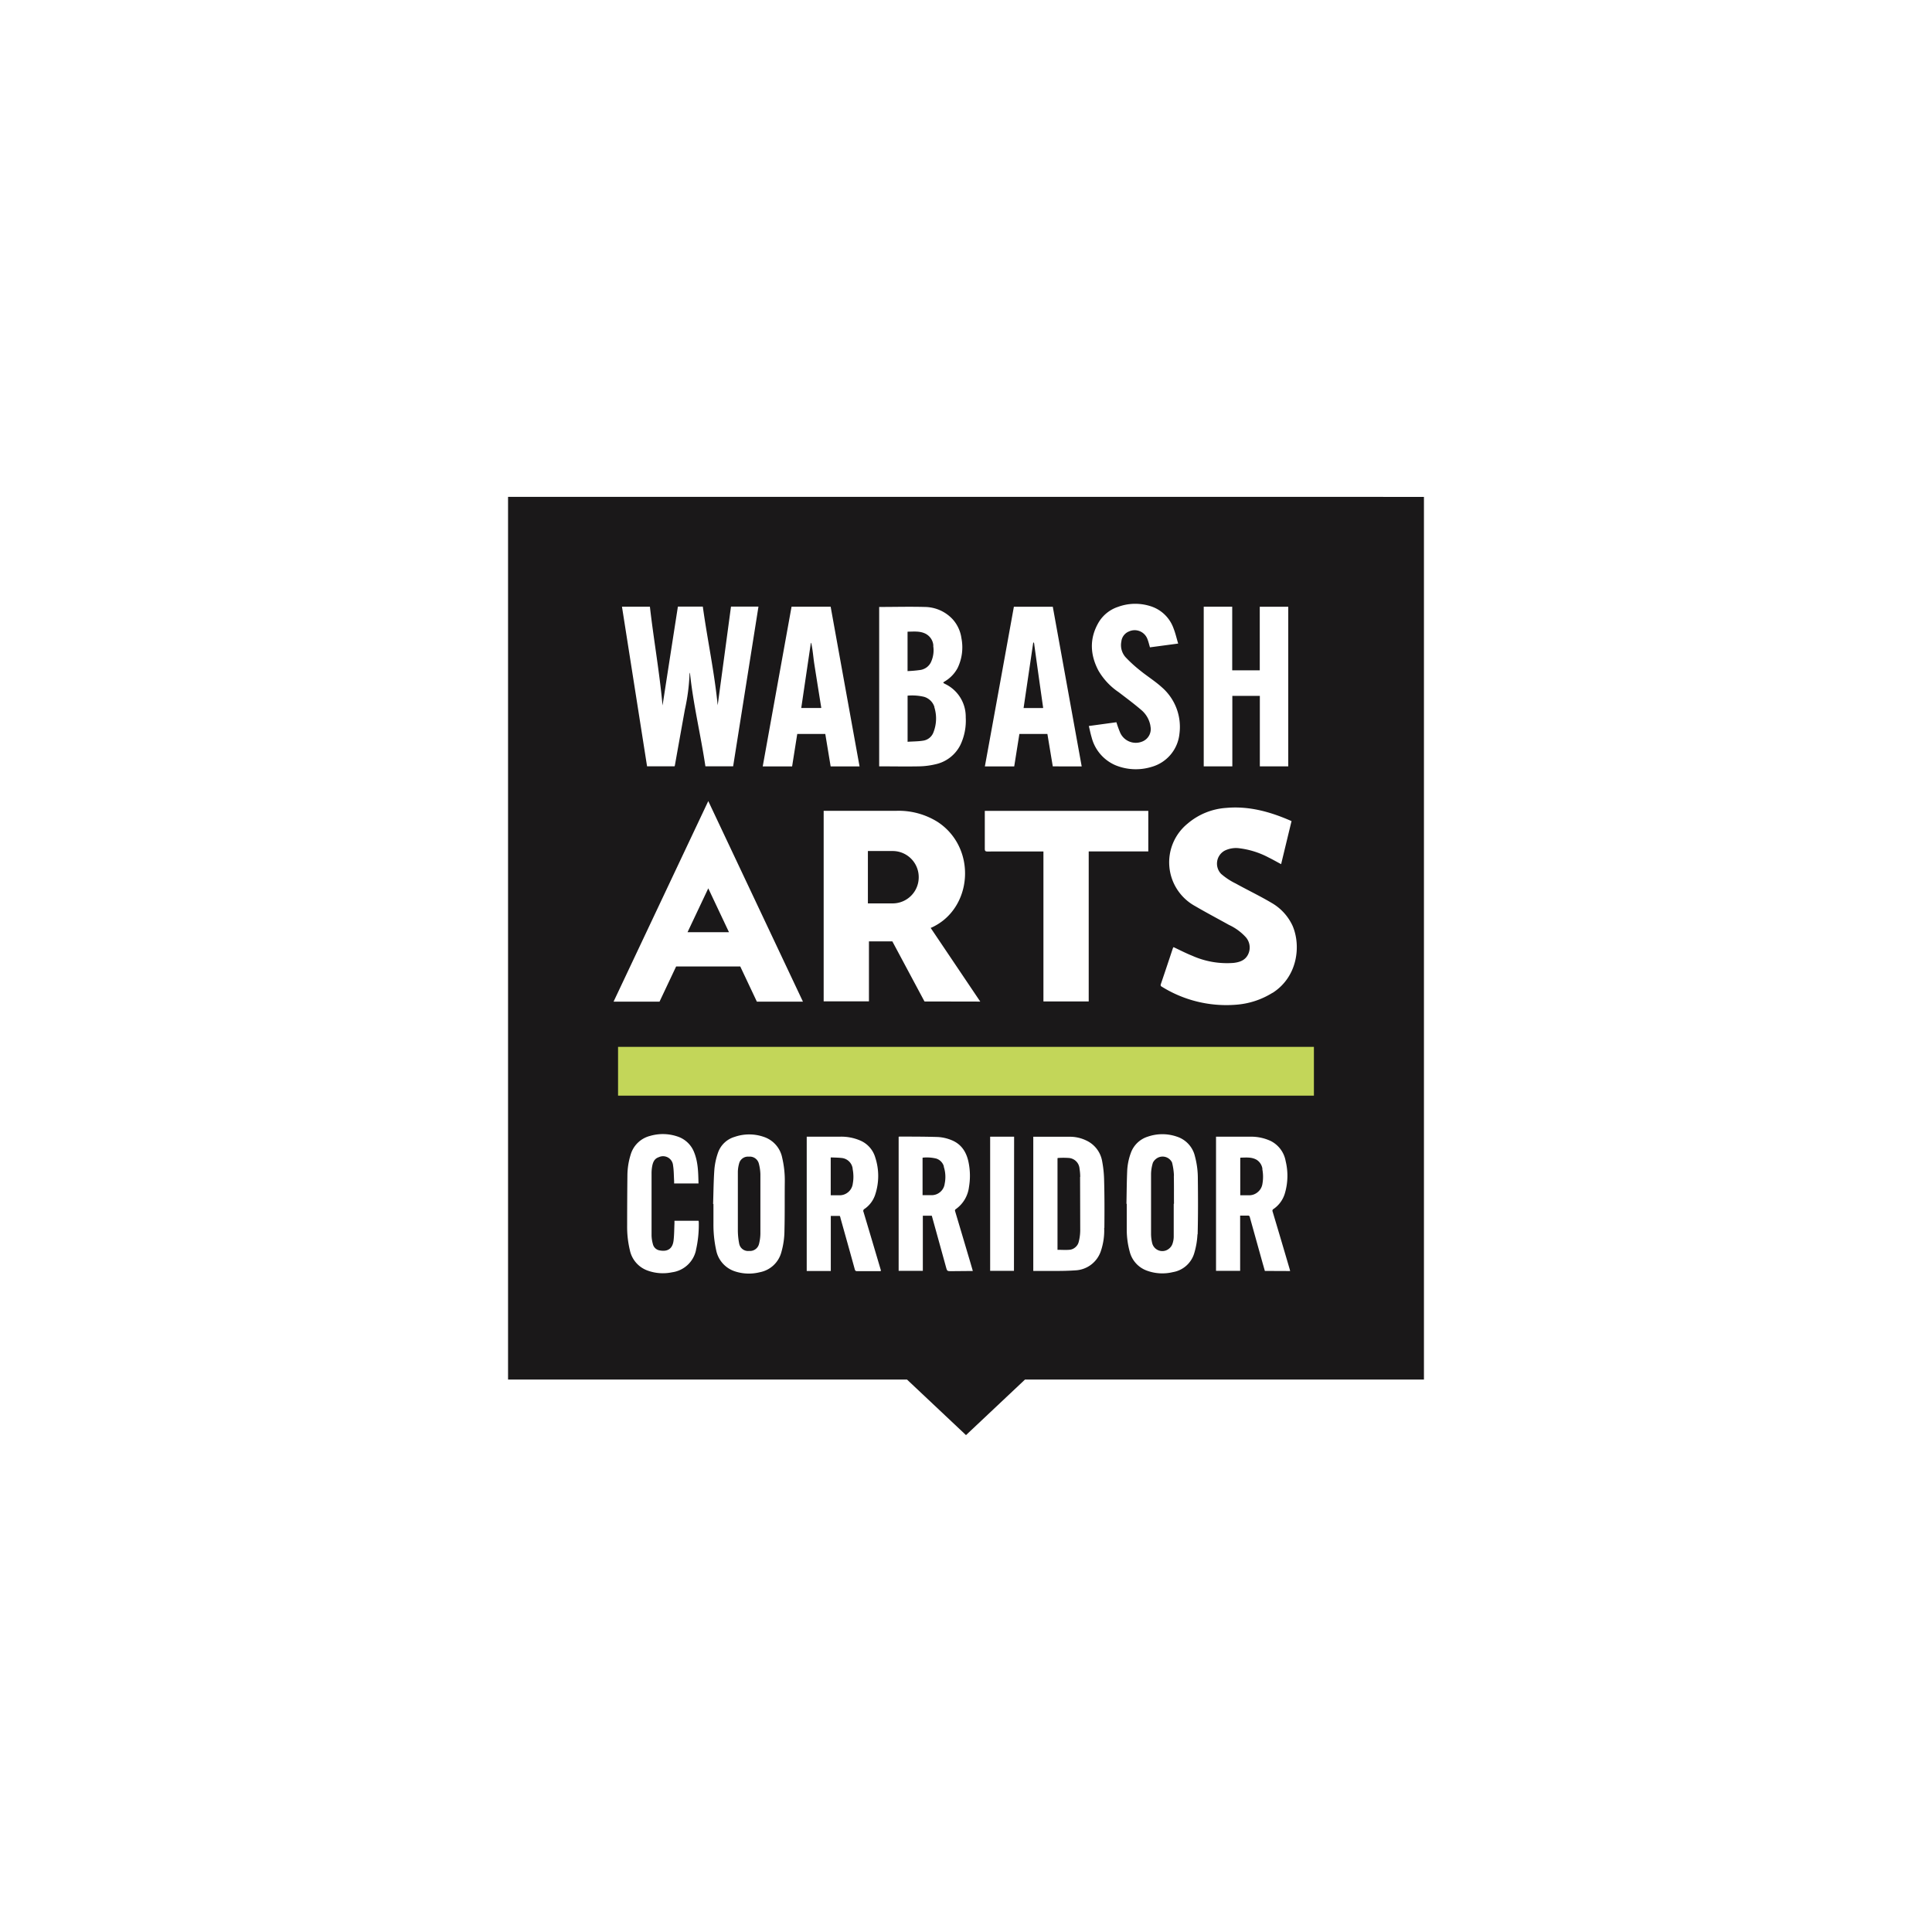 <?xml version="1.0" encoding="UTF-8"?> <svg xmlns="http://www.w3.org/2000/svg" id="Design" viewBox="0 0 512 512"><defs><style>.cls-1{fill:#1a1819;}.cls-2{fill:#c3d659;}</style></defs><polygon class="cls-1" points="187.7 235.42 193.19 247.05 182.2 247.05 187.7 235.42"></polygon><path class="cls-1" d="M236.52,225.56H230v13.82h6.56a6.91,6.91,0,0,0,0-13.82Zm0,0H230v13.82h6.56a6.91,6.91,0,0,0,0-13.82Zm0,0H230v13.82h6.56a6.91,6.91,0,0,0,0-13.82Zm0,0H230v13.82h6.56a6.91,6.91,0,0,0,0-13.82Zm-19.85-43.83c-.3-1.92-.61-3.84-.91-5.76s-.4-3.8-.84-5.64l-2.55,17.27h5.24Zm19.85,43.83H230v13.82h6.56a6.91,6.91,0,0,0,0-13.82Zm10.79-54.42a3.79,3.79,0,0,0-1.92-3.11c-1.54-.83-3.2-.61-4.85-.6v10.39a33.35,33.35,0,0,0,3.52-.32,3.65,3.65,0,0,0,2.69-2.2A7.44,7.44,0,0,0,247.31,171.14Zm.29,16.25a4,4,0,0,0-2.73-2.7,13.88,13.88,0,0,0-4.32-.31v12.17c1.4-.1,2.79-.08,4.13-.3A3.44,3.44,0,0,0,247.4,194,10,10,0,0,0,247.6,187.39Zm-11.08,38.17H230v13.82h6.56a6.91,6.91,0,0,0,0-13.82Zm-19.85-43.83c-.3-1.92-.61-3.84-.91-5.76s-.4-3.8-.84-5.64l-2.55,17.27h5.24Zm30.93,5.66a4,4,0,0,0-2.73-2.7,13.88,13.88,0,0,0-4.32-.31v12.17c1.4-.1,2.79-.08,4.13-.3A3.44,3.44,0,0,0,247.4,194,10,10,0,0,0,247.6,187.39Zm-.29-16.25a3.79,3.79,0,0,0-1.92-3.11c-1.54-.83-3.2-.61-4.85-.6v10.39a33.35,33.35,0,0,0,3.52-.32,3.65,3.65,0,0,0,2.69-2.2A7.44,7.44,0,0,0,247.31,171.14Zm-30.64,10.59c-.3-1.92-.61-3.84-.91-5.76s-.4-3.8-.84-5.64l-2.55,17.27h5.24Zm19.85,43.83H230v13.82h6.56a6.91,6.91,0,0,0,0-13.82Zm10.79-54.42a3.79,3.79,0,0,0-1.92-3.11c-1.54-.83-3.2-.61-4.85-.6v10.39a33.35,33.35,0,0,0,3.52-.32,3.65,3.65,0,0,0,2.69-2.2A7.44,7.44,0,0,0,247.31,171.14Zm.29,16.25a4,4,0,0,0-2.73-2.7,13.88,13.88,0,0,0-4.32-.31v12.17c1.4-.1,2.79-.08,4.13-.3A3.44,3.44,0,0,0,247.4,194,10,10,0,0,0,247.6,187.39Zm26.47-16.72a1.46,1.46,0,0,0-.22-.43c-.86,5.85-1.71,11.61-2.56,17.37h5.12Q275.24,179.14,274.07,170.67Zm-37.55,54.89H230v13.82h6.56a6.91,6.91,0,0,0,0-13.82Zm-19.85-43.83c-.3-1.92-.61-3.84-.91-5.76s-.4-3.8-.84-5.64l-2.55,17.27h5.24Zm30.93,5.66a4,4,0,0,0-2.73-2.7,13.88,13.88,0,0,0-4.32-.31v12.17c1.4-.1,2.79-.08,4.13-.3A3.44,3.44,0,0,0,247.4,194,10,10,0,0,0,247.6,187.39Zm-.29-16.25a3.79,3.79,0,0,0-1.92-3.11c-1.54-.83-3.2-.61-4.85-.6v10.39a33.35,33.35,0,0,0,3.52-.32,3.65,3.65,0,0,0,2.69-2.2A7.44,7.44,0,0,0,247.31,171.14Zm26.76-.47a1.46,1.46,0,0,0-.22-.43c-.86,5.85-1.71,11.61-2.56,17.37h5.12Q275.24,179.14,274.07,170.67Zm-57.4,11.06c-.3-1.92-.61-3.84-.91-5.76s-.4-3.8-.84-5.64l-2.55,17.27h5.24Zm19.85,43.83H230v13.82h6.56a6.91,6.91,0,0,0,0-13.82Zm10.79-54.42a3.79,3.79,0,0,0-1.92-3.11c-1.54-.83-3.2-.61-4.85-.6v10.39a33.35,33.35,0,0,0,3.52-.32,3.65,3.65,0,0,0,2.69-2.2A7.44,7.44,0,0,0,247.31,171.14Zm.29,16.25a4,4,0,0,0-2.73-2.7,13.88,13.88,0,0,0-4.32-.31v12.17c1.4-.1,2.79-.08,4.13-.3A3.44,3.44,0,0,0,247.4,194,10,10,0,0,0,247.6,187.39Zm26.47-16.72a1.46,1.46,0,0,0-.22-.43c-.86,5.85-1.71,11.61-2.56,17.37h5.12Q275.24,179.14,274.07,170.67Zm-37.55,54.89H230v13.82h6.56a6.91,6.91,0,0,0,0-13.82Zm-19.85-43.83c-.3-1.92-.61-3.84-.91-5.76s-.4-3.8-.84-5.64l-2.55,17.27h5.24Zm30.93,5.66a4,4,0,0,0-2.73-2.7,13.88,13.88,0,0,0-4.32-.31v12.17c1.4-.1,2.79-.08,4.13-.3A3.44,3.44,0,0,0,247.4,194,10,10,0,0,0,247.6,187.39Zm-.29-16.25a3.79,3.79,0,0,0-1.92-3.11c-1.54-.83-3.2-.61-4.85-.6v10.39a33.35,33.35,0,0,0,3.52-.32,3.65,3.65,0,0,0,2.69-2.2A7.44,7.44,0,0,0,247.31,171.14Zm26.76-.47a1.46,1.46,0,0,0-.22-.43c-.86,5.85-1.71,11.61-2.56,17.37h5.12Q275.24,179.14,274.07,170.67Zm-57.4,11.06c-.3-1.92-.61-3.84-.91-5.76s-.4-3.8-.84-5.64l-2.55,17.27h5.24Zm19.85,43.83H230v13.82h6.56a6.91,6.91,0,0,0,0-13.82Zm10.79-54.42a3.79,3.79,0,0,0-1.92-3.11c-1.54-.83-3.2-.61-4.85-.6v10.39a33.35,33.35,0,0,0,3.52-.32,3.65,3.65,0,0,0,2.69-2.2A7.44,7.44,0,0,0,247.31,171.14Zm.29,16.25a4,4,0,0,0-2.73-2.7,13.88,13.88,0,0,0-4.32-.31v12.17c1.4-.1,2.79-.08,4.13-.3A3.44,3.44,0,0,0,247.4,194,10,10,0,0,0,247.6,187.39Zm26.47-16.72a1.46,1.46,0,0,0-.22-.43c-.86,5.85-1.71,11.61-2.56,17.37h5.12Q275.24,179.14,274.07,170.67ZM286.23,311.9a13.94,13.94,0,0,0-.18-2.14,3.07,3.07,0,0,0-2.77-2.85,20.08,20.08,0,0,0-3,0v24.27c1.06,0,2.09.08,3.11,0a2.68,2.68,0,0,0,2.45-2.08,12.6,12.6,0,0,0,.39-2.93C286.26,321.38,286.25,316.64,286.23,311.9Zm24.84-.28a16.7,16.7,0,0,0-.51-3.52,2.78,2.78,0,0,0-5,0,10.75,10.75,0,0,0-.49,2.91c0,5.35,0,10.7,0,16.05a11,11,0,0,0,.3,2.35,2.77,2.77,0,0,0,5.32.21,6,6,0,0,0,.32-1.78c0-2.94,0-5.88,0-8.82h.07C311.09,316.55,311.14,314.08,311.07,311.62Zm0,0a16.7,16.7,0,0,0-.51-3.52,2.78,2.78,0,0,0-5,0,10.75,10.75,0,0,0-.49,2.91c0,5.35,0,10.7,0,16.05a11,11,0,0,0,.3,2.35,2.77,2.77,0,0,0,5.32.21,6,6,0,0,0,.32-1.78c0-2.94,0-5.88,0-8.82h.07C311.09,316.55,311.14,314.08,311.07,311.62Zm-24.84.28a13.94,13.94,0,0,0-.18-2.14,3.07,3.07,0,0,0-2.77-2.85,20.08,20.08,0,0,0-3,0v24.27c1.06,0,2.09.08,3.11,0a2.68,2.68,0,0,0,2.45-2.08,12.6,12.6,0,0,0,.39-2.93C286.26,321.38,286.25,316.64,286.23,311.9Zm-49.71-86.34H230v13.82h6.56a6.91,6.91,0,0,0,0-13.82Zm-19.85-43.83c-.3-1.92-.61-3.84-.91-5.76s-.4-3.8-.84-5.64l-2.55,17.27h5.24Zm30.93,5.66a4,4,0,0,0-2.73-2.7,13.88,13.88,0,0,0-4.32-.31v12.17c1.4-.1,2.79-.08,4.13-.3A3.44,3.44,0,0,0,247.4,194,10,10,0,0,0,247.6,187.39Zm-.29-16.25a3.79,3.79,0,0,0-1.92-3.11c-1.54-.83-3.2-.61-4.85-.6v10.39a33.35,33.35,0,0,0,3.52-.32,3.65,3.65,0,0,0,2.69-2.2A7.44,7.44,0,0,0,247.31,171.14Zm26.76-.47a1.46,1.46,0,0,0-.22-.43c-.86,5.85-1.71,11.61-2.56,17.37h5.12Q275.24,179.14,274.07,170.67Zm-57.4,11.06c-.3-1.92-.61-3.84-.91-5.76s-.4-3.8-.84-5.64l-2.55,17.27h5.24Zm19.85,43.83H230v13.82h6.56a6.91,6.91,0,0,0,0-13.82Zm10.79-54.42a3.79,3.79,0,0,0-1.92-3.11c-1.54-.83-3.2-.61-4.85-.6v10.39a33.35,33.35,0,0,0,3.52-.32,3.65,3.65,0,0,0,2.69-2.2A7.44,7.44,0,0,0,247.31,171.14Zm.29,16.25a4,4,0,0,0-2.73-2.7,13.88,13.88,0,0,0-4.32-.31v12.17c1.4-.1,2.79-.08,4.13-.3A3.44,3.44,0,0,0,247.4,194,10,10,0,0,0,247.6,187.39Zm2.5,121.77a3.08,3.08,0,0,0-2-2.09,10.37,10.37,0,0,0-3.56-.25v9.91c.78,0,1.52,0,2.25,0a3.42,3.42,0,0,0,3.52-3A8.82,8.82,0,0,0,250.1,309.16Zm24-138.49a1.46,1.46,0,0,0-.22-.43c-.86,5.85-1.71,11.61-2.56,17.37h5.12Q275.24,179.14,274.07,170.67ZM286.23,311.9a13.94,13.94,0,0,0-.18-2.14,3.07,3.07,0,0,0-2.77-2.85,20.08,20.08,0,0,0-3,0v24.27c1.06,0,2.09.08,3.11,0a2.68,2.68,0,0,0,2.45-2.08,12.6,12.6,0,0,0,.39-2.93C286.26,321.38,286.25,316.64,286.23,311.9Zm24.84-.28a16.7,16.7,0,0,0-.51-3.52,2.78,2.78,0,0,0-5,0,10.75,10.75,0,0,0-.49,2.91c0,5.35,0,10.7,0,16.05a11,11,0,0,0,.3,2.35,2.77,2.77,0,0,0,5.32.21,6,6,0,0,0,.32-1.78c0-2.94,0-5.88,0-8.82h.07C311.09,316.55,311.14,314.08,311.07,311.62Zm23.45-1.82a3.39,3.39,0,0,0-1.52-2.4c-1.35-.79-2.82-.6-4.29-.58v9.91c.8,0,1.55,0,2.3,0a3.47,3.47,0,0,0,3.51-3A10.65,10.65,0,0,0,334.52,309.8Zm0,0a3.39,3.39,0,0,0-1.52-2.4c-1.35-.79-2.82-.6-4.29-.58v9.91c.8,0,1.55,0,2.3,0a3.47,3.47,0,0,0,3.51-3A10.65,10.65,0,0,0,334.52,309.8Zm-23.45,1.82a16.7,16.7,0,0,0-.51-3.52,2.78,2.78,0,0,0-5,0,10.75,10.75,0,0,0-.49,2.91c0,5.35,0,10.7,0,16.05a11,11,0,0,0,.3,2.35,2.77,2.77,0,0,0,5.32.21,6,6,0,0,0,.32-1.78c0-2.94,0-5.88,0-8.82h.07C311.09,316.55,311.14,314.08,311.07,311.62Zm-24.84.28a13.94,13.94,0,0,0-.18-2.14,3.07,3.07,0,0,0-2.77-2.85,20.08,20.08,0,0,0-3,0v24.27c1.06,0,2.09.08,3.11,0a2.68,2.68,0,0,0,2.45-2.08,12.6,12.6,0,0,0,.39-2.93C286.26,321.38,286.25,316.64,286.23,311.9Zm-49.71-86.34H230v13.82h6.56a6.91,6.91,0,0,0,0-13.82Zm13.58,83.6a3.08,3.08,0,0,0-2-2.09,10.37,10.37,0,0,0-3.56-.25v9.91c.78,0,1.52,0,2.25,0a3.42,3.42,0,0,0,3.52-3A8.82,8.82,0,0,0,250.1,309.16ZM216.67,181.73c-.3-1.92-.61-3.84-.91-5.76s-.4-3.8-.84-5.64l-2.55,17.27h5.24Zm30.93,5.66a4,4,0,0,0-2.73-2.7,13.88,13.88,0,0,0-4.32-.31v12.17c1.4-.1,2.79-.08,4.13-.3A3.44,3.44,0,0,0,247.4,194,10,10,0,0,0,247.6,187.39Zm-.29-16.25a3.79,3.79,0,0,0-1.92-3.11c-1.54-.83-3.2-.61-4.85-.6v10.39a33.35,33.35,0,0,0,3.52-.32,3.65,3.65,0,0,0,2.69-2.2A7.44,7.44,0,0,0,247.31,171.14Zm26.76-.47a1.46,1.46,0,0,0-.22-.43c-.86,5.85-1.71,11.61-2.56,17.37h5.12Q275.24,179.14,274.07,170.67Zm-72.6,140.45a12.45,12.45,0,0,0-.36-2.72,2.46,2.46,0,0,0-2.66-1.87,2.41,2.41,0,0,0-2.59,1.86,8.5,8.5,0,0,0-.32,2.17c0,2.82,0,5.63,0,8.44h0c0,2.39,0,4.79,0,7.17a18.39,18.39,0,0,0,.35,3.39,2.38,2.38,0,0,0,2.63,1.95,2.46,2.46,0,0,0,2.65-1.95,11.53,11.53,0,0,0,.34-2.61Q201.52,319,201.47,311.12Zm15.2-129.39c-.3-1.92-.61-3.84-.91-5.76s-.4-3.8-.84-5.64l-2.55,17.27h5.24Zm9.26,128a3.26,3.26,0,0,0-3-2.86c-.89-.1-1.79-.1-2.75-.14v10c.77,0,1.51,0,2.23,0a3.46,3.46,0,0,0,3.55-3.08A9.75,9.75,0,0,0,225.93,309.76Zm10.59-84.2H230v13.82h6.56a6.91,6.91,0,0,0,0-13.82Zm10.79-54.42a3.79,3.79,0,0,0-1.92-3.11c-1.54-.83-3.2-.61-4.85-.6v10.39a33.35,33.35,0,0,0,3.52-.32,3.65,3.65,0,0,0,2.69-2.2A7.44,7.44,0,0,0,247.31,171.14Zm.29,16.25a4,4,0,0,0-2.73-2.7,13.88,13.88,0,0,0-4.32-.31v12.17c1.4-.1,2.79-.08,4.13-.3A3.44,3.44,0,0,0,247.4,194,10,10,0,0,0,247.6,187.39Zm2.5,121.77a3.08,3.08,0,0,0-2-2.09,10.37,10.37,0,0,0-3.56-.25v9.91c.78,0,1.52,0,2.25,0a3.42,3.42,0,0,0,3.52-3A8.82,8.82,0,0,0,250.1,309.16Zm24-138.49a1.46,1.46,0,0,0-.22-.43c-.86,5.85-1.71,11.61-2.56,17.37h5.12Q275.24,179.14,274.07,170.67ZM286.23,311.9a13.94,13.94,0,0,0-.18-2.14,3.07,3.07,0,0,0-2.77-2.85,20.08,20.08,0,0,0-3,0v24.27c1.06,0,2.09.08,3.11,0a2.68,2.68,0,0,0,2.45-2.08,12.6,12.6,0,0,0,.39-2.93C286.26,321.38,286.25,316.64,286.23,311.9Zm24.84-.28a16.7,16.7,0,0,0-.51-3.52,2.78,2.78,0,0,0-5,0,10.75,10.75,0,0,0-.49,2.91c0,5.35,0,10.7,0,16.05a11,11,0,0,0,.3,2.35,2.77,2.77,0,0,0,5.32.21,6,6,0,0,0,.32-1.78c0-2.94,0-5.88,0-8.82h.07C311.09,316.55,311.14,314.08,311.07,311.62Zm23.45-1.82a3.39,3.39,0,0,0-1.52-2.4c-1.35-.79-2.82-.6-4.29-.58v9.91c.8,0,1.55,0,2.3,0a3.47,3.47,0,0,0,3.51-3A10.65,10.65,0,0,0,334.52,309.8Zm0,0a3.39,3.39,0,0,0-1.52-2.4c-1.35-.79-2.82-.6-4.29-.58v9.91c.8,0,1.55,0,2.3,0a3.47,3.47,0,0,0,3.51-3A10.65,10.65,0,0,0,334.52,309.8Zm-23.45,1.82a16.7,16.7,0,0,0-.51-3.52,2.78,2.78,0,0,0-5,0,10.75,10.75,0,0,0-.49,2.91c0,5.35,0,10.7,0,16.05a11,11,0,0,0,.3,2.35,2.77,2.77,0,0,0,5.32.21,6,6,0,0,0,.32-1.78c0-2.94,0-5.88,0-8.82h.07C311.09,316.55,311.14,314.08,311.07,311.62Zm-24.84.28a13.94,13.94,0,0,0-.18-2.14,3.07,3.07,0,0,0-2.77-2.85,20.08,20.08,0,0,0-3,0v24.27c1.06,0,2.09.08,3.11,0a2.68,2.68,0,0,0,2.45-2.08,12.6,12.6,0,0,0,.39-2.93C286.26,321.38,286.25,316.64,286.23,311.9Zm-49.71-86.34H230v13.82h6.56a6.91,6.91,0,0,0,0-13.82Zm13.58,83.6a3.08,3.08,0,0,0-2-2.09,10.37,10.37,0,0,0-3.56-.25v9.91c.78,0,1.52,0,2.25,0a3.42,3.42,0,0,0,3.52-3A8.82,8.82,0,0,0,250.1,309.16Zm-24.17.6a3.26,3.26,0,0,0-3-2.86c-.89-.1-1.79-.1-2.75-.14v10c.77,0,1.51,0,2.23,0a3.46,3.46,0,0,0,3.55-3.08A9.75,9.75,0,0,0,225.93,309.76Zm-24.46,1.36a12.45,12.45,0,0,0-.36-2.72,2.46,2.46,0,0,0-2.66-1.87,2.41,2.41,0,0,0-2.59,1.86,8.5,8.5,0,0,0-.32,2.17c0,2.82,0,5.63,0,8.44h0c0,2.39,0,4.79,0,7.17a18.39,18.39,0,0,0,.35,3.39,2.38,2.38,0,0,0,2.63,1.95,2.46,2.46,0,0,0,2.65-1.95,11.53,11.53,0,0,0,.34-2.61Q201.52,319,201.47,311.12Zm15.2-129.39c-.3-1.92-.61-3.84-.91-5.76s-.4-3.8-.84-5.64l-2.55,17.27h5.24Zm30.93,5.66a4,4,0,0,0-2.73-2.7,13.88,13.88,0,0,0-4.32-.31v12.17c1.4-.1,2.79-.08,4.13-.3A3.44,3.44,0,0,0,247.4,194,10,10,0,0,0,247.6,187.39Zm-.85-12.09a7.44,7.44,0,0,0,.56-4.16,3.79,3.79,0,0,0-1.92-3.11c-1.54-.83-3.2-.61-4.85-.6v10.39a33.35,33.35,0,0,0,3.52-.32A3.65,3.65,0,0,0,246.75,175.3Zm27.32-4.63a1.46,1.46,0,0,0-.22-.43c-.86,5.85-1.71,11.61-2.56,17.37h5.12Q275.24,179.14,274.07,170.67Zm-139.43-39V365.6H240.37L256,380.32l15.63-14.72H377.36V131.68ZM319,160.78h7.55v16.86h7.3V160.8h7.55v42.3h-7.53V184.42h-7.29v18.67H319Zm-14.12,31.6a7.1,7.1,0,0,0-2.44-4.24c-1.94-1.66-4-3.19-6-4.72a17.47,17.47,0,0,1-5.37-5.75c-2.2-4.22-2.38-8.48.05-12.68a9.42,9.42,0,0,1,5.16-4.16,13.23,13.23,0,0,1,8.5-.22,9.47,9.47,0,0,1,6.23,5.94c.5,1.26.79,2.6,1.22,4l-7.48,1c-.21-.7-.37-1.42-.64-2.11a3.61,3.61,0,0,0-4.94-2.09,3.23,3.23,0,0,0-2,2.67,4.82,4.82,0,0,0,1.13,4.16,35.73,35.73,0,0,0,3.86,3.52c1.87,1.52,3.93,2.8,5.71,4.41a13.91,13.91,0,0,1,4.7,12.3,10.18,10.18,0,0,1-7.42,8.83,14.22,14.22,0,0,1-9.46-.41,11,11,0,0,1-6.4-7.43c-.3-1-.49-2-.74-3l7.31-1a27.54,27.54,0,0,0,1,2.77,4.53,4.53,0,0,0,5.86,2.34A3.54,3.54,0,0,0,304.86,192.38Zm-36.17-31.59H279q3.83,21.17,7.66,42.31H279c-.48-2.86-.95-5.71-1.43-8.6h-7.42q-.69,4.31-1.37,8.61H261Q264.87,181.93,268.69,160.79Zm-35.72.06c4.07,0,8.08-.11,12.08,0a10.22,10.22,0,0,1,7.42,3.29,9.43,9.43,0,0,1,2.3,5,12.6,12.6,0,0,1-1,7.86,9.07,9.07,0,0,1-3.34,3.53c-.13.08-.26.16-.38.25s0,.07-.1.17a3.42,3.42,0,0,0,.4.26,9.62,9.62,0,0,1,5.56,8.89,15,15,0,0,1-1.39,7.26,9.66,9.66,0,0,1-6.72,5.2,20,20,0,0,1-4.21.53c-3.53.07-7.06,0-10.62,0Zm-23.2-.07h10.34q3.82,21.15,7.66,42.33h-7.66l-1.42-8.6h-7.43c-.45,2.85-.91,5.72-1.36,8.6h-7.79C204.67,189,207.22,174.9,209.77,160.78Zm-37.56,0c1,8.75,2.57,17.48,3.35,26.18,1.34-8.66,2.7-17.42,4.07-26.21h6.6c1.22,8.78,3.09,17.47,3.94,26.15,1.17-8.6,2.35-17.36,3.53-26.14H201q-3.36,21.18-6.71,42.32h-7.35c-1.23-8.29-3.24-16.46-4.1-24.83a1.46,1.46,0,0,0-.1.34,53.3,53.3,0,0,1-1.23,9.41q-1.34,7.41-2.66,14.83a1,1,0,0,1-.09.25h-7.28q-3.32-21.13-6.65-42.3Zm12.22,170.5a7.51,7.51,0,0,1-6.34,5.89,11.88,11.88,0,0,1-6.47-.45,7.32,7.32,0,0,1-4.72-5.41,26.39,26.39,0,0,1-.72-6.56q0-6.64.07-13.3a18.93,18.93,0,0,1,.85-5.42,7.21,7.21,0,0,1,5.15-5,12.05,12.05,0,0,1,7.23.14,7.1,7.1,0,0,1,4.46,4.22c1.06,2.64,1.08,5.41,1.15,8.24h-6.46c0-.23,0-.44,0-.65-.09-1.37-.06-2.76-.28-4.11a2.66,2.66,0,0,0-3.82-2.19c-1.25.42-1.57,1.51-1.76,2.65a10.59,10.59,0,0,0-.12,1.69q0,8.18,0,16.34a9.32,9.32,0,0,0,.35,2.33,2.2,2.2,0,0,0,1.79,1.68c2.12.41,3.43-.45,3.69-2.6.18-1.51.17-3,.24-4.56,0-.22,0-.44,0-.69h6.37a1.08,1.08,0,0,1,.07.31A30.09,30.09,0,0,1,184.43,331.31ZM207.89,326a21.24,21.24,0,0,1-.83,5.87,7.32,7.32,0,0,1-5.73,5.29,11.83,11.83,0,0,1-6.54-.23,7.39,7.39,0,0,1-5-5.63,31.63,31.63,0,0,1-.72-7.06c0-1.72,0-3.45,0-5.18h-.09c.1-3.06.12-6.14.34-9.19a18.1,18.1,0,0,1,.94-4.34,6.63,6.63,0,0,1,4.41-4.24,11.77,11.77,0,0,1,7.75,0,7.31,7.31,0,0,1,4.87,5.53,26.2,26.2,0,0,1,.69,6.29C207.93,317.35,208,321.65,207.89,326Zm-7.31-60.55-4.4-9.32h-17l-4.4,9.32H162.6l25.1-53.16,25.09,53.16Zm32.82,71.42h-2.58c-1.22,0-2.44,0-3.65,0-.37,0-.53-.08-.64-.47-1.25-4.55-2.53-9.09-3.8-13.63,0-.18-.11-.35-.17-.54h-2.39v14.6h-6.38V301.23l.5,0c2.8,0,5.6,0,8.4,0a12.69,12.69,0,0,1,5.23,1,7,7,0,0,1,4,4.41,15.76,15.76,0,0,1,0,10,7.33,7.33,0,0,1-2.81,3.73.59.59,0,0,0-.27.8c1.55,5.16,3.07,10.31,4.6,15.46A1.55,1.55,0,0,1,233.4,336.82Zm18.76,0c-1.18,0-1.16,0-1.48-1.16Q248.83,329,247,322.41c0-.07-.05-.14-.08-.23h-2.36v14.61h-6.41V301.26a1.6,1.6,0,0,1,.21-.05c3.4,0,6.81,0,10.21.11a11.16,11.16,0,0,1,3.58.82c2.89,1.16,4.17,3.57,4.64,6.49a17.62,17.62,0,0,1,0,5.93,8.42,8.42,0,0,1-3.46,5.85.45.45,0,0,0-.21.59q1.77,5.92,3.53,11.87c.39,1.29.77,2.6,1.16,3.95ZM245,265.4l-8.52-15.93c-2,0-3.47,0-5.65,0h-.55l0,15.9h-12V214.87l.67,0h18.69a19.47,19.47,0,0,1,10.7,2.86,15.81,15.81,0,0,1,5.78,6.51c3.2,6.63,1.64,15.14-4.25,19.76a15.25,15.25,0,0,1-2.73,1.69l-.5.22h0l13.14,19.52Zm23.71,71.38H262.4V301.23h6.35Zm-7-111.12c-.55,0-.73-.13-.73-.71,0-3.19,0-6.23,0-9.42v-.64h43.33v10.74H288.52V265.4h-12V225.65h-.77C270.89,225.65,266.6,225.63,261.76,225.66Zm30.91,99.74a17.09,17.09,0,0,1-.95,6.34,7.48,7.48,0,0,1-6.75,4.92c-3.32.24-6.67.12-10,.16h-1.09V301.25a3.93,3.93,0,0,1,.45,0c3,0,6,0,9.06,0a10,10,0,0,1,4.55,1,7.44,7.44,0,0,1,4.19,5.48,29.73,29.73,0,0,1,.52,5C292.72,316.9,292.71,321.15,292.67,325.4Zm24.72,1.7a20.41,20.41,0,0,1-.8,4.82,7.14,7.14,0,0,1-5.73,5.21,11.87,11.87,0,0,1-6.85-.39,7.22,7.22,0,0,1-4.58-5.06,22.14,22.14,0,0,1-.78-5.66c0-2.34,0-4.67,0-7h-.08c.06-2.84.07-5.69.19-8.54a15.76,15.76,0,0,1,.92-4.79,7,7,0,0,1,4.56-4.47,11.78,11.78,0,0,1,7.69,0,7.17,7.17,0,0,1,4.79,5.21,22.48,22.48,0,0,1,.77,6C317.5,317.32,317.51,322.21,317.39,327.1Zm17.86,9.71c-.23-.82-.47-1.64-.7-2.46q-1.64-5.89-3.28-11.77a.47.47,0,0,0-.57-.43c-.64,0-1.28,0-2,0v14.64h-6.39V301.24l.5,0c2.8,0,5.6,0,8.4,0a12.29,12.29,0,0,1,5.63,1.15,7.4,7.4,0,0,1,3.92,5.31,16.45,16.45,0,0,1-.19,8.5,7.65,7.65,0,0,1-3,4.18.53.53,0,0,0-.26.71q2.25,7.51,4.46,15.05c.07.21.11.42.18.7Zm2-73.69a21.1,21.1,0,0,1-9.63,3.14,32.35,32.35,0,0,1-19.54-4.69c-.32-.18-.56-.31-.39-.78q1.62-4.76,3.2-9.55A2.07,2.07,0,0,1,311,251c1.66.77,3.25,1.61,4.92,2.27a22.56,22.56,0,0,0,11,1.91c1.55-.18,3-.65,3.78-2.14a4.14,4.14,0,0,0-.64-4.77,14,14,0,0,0-4.35-3.15c-3-1.67-6-3.25-9-5a13.22,13.22,0,0,1-2-21.84A17.57,17.57,0,0,1,325,214.1c6.06-.54,11.71,1.05,17.27,3.5-.92,3.79-1.83,7.57-2.76,11.41-1.15-.61-2.21-1.22-3.31-1.76a22.33,22.33,0,0,0-7.68-2.44,6.77,6.77,0,0,0-4,.64,3.92,3.92,0,0,0-.91,6.14,17.65,17.65,0,0,0,3.87,2.55c3.12,1.73,6.36,3.27,9.43,5.09a13.53,13.53,0,0,1,5.65,6.15C344.82,250.68,343.88,258.88,337.25,263.12ZM333,307.4c-1.35-.79-2.82-.6-4.29-.58v9.91c.8,0,1.55,0,2.3,0a3.47,3.47,0,0,0,3.51-3,10.65,10.65,0,0,0,0-3.94A3.39,3.39,0,0,0,333,307.4Zm-22.44.7a2.78,2.78,0,0,0-5,0,10.75,10.75,0,0,0-.49,2.91c0,5.35,0,10.7,0,16.05a11,11,0,0,0,.3,2.35,2.77,2.77,0,0,0,5.32.21,6,6,0,0,0,.32-1.78c0-2.94,0-5.88,0-8.82h.07c0-2.46.05-4.93,0-7.39A16.7,16.7,0,0,0,310.56,308.1Zm-24.51,1.66a3.07,3.07,0,0,0-2.77-2.85,20.08,20.08,0,0,0-3,0v24.27c1.06,0,2.09.08,3.11,0a2.68,2.68,0,0,0,2.45-2.08,12.6,12.6,0,0,0,.39-2.93c0-4.74,0-9.48,0-14.22A13.94,13.94,0,0,0,286.05,309.76Zm-12-139.09a1.46,1.46,0,0,0-.22-.43c-.86,5.85-1.71,11.61-2.56,17.37h5.12Q275.24,179.14,274.07,170.67Zm-26,136.4a10.37,10.37,0,0,0-3.56-.25v9.91c.78,0,1.52,0,2.25,0a3.42,3.42,0,0,0,3.52-3,8.82,8.82,0,0,0-.18-4.53A3.08,3.08,0,0,0,248.07,307.07Zm-3.2-122.38a13.88,13.88,0,0,0-4.32-.31v12.17c1.4-.1,2.79-.08,4.13-.3A3.44,3.44,0,0,0,247.4,194a10,10,0,0,0,.2-6.62A4,4,0,0,0,244.87,184.69Zm1.88-9.39a7.44,7.44,0,0,0,.56-4.16,3.79,3.79,0,0,0-1.92-3.11c-1.54-.83-3.2-.61-4.85-.6v10.39a33.35,33.35,0,0,0,3.52-.32A3.65,3.65,0,0,0,246.75,175.3Zm-10.23,50.26H230v13.82h6.56a6.91,6.91,0,0,0,0-13.82ZM222.93,306.9c-.89-.1-1.79-.1-2.75-.14v10c.77,0,1.51,0,2.23,0a3.46,3.46,0,0,0,3.55-3.08,9.75,9.75,0,0,0,0-3.88A3.26,3.26,0,0,0,222.93,306.9Zm-6.26-125.17c-.3-1.92-.61-3.84-.91-5.76s-.4-3.8-.84-5.64l-2.55,17.27h5.24ZM201.11,308.4a2.46,2.46,0,0,0-2.66-1.87,2.41,2.41,0,0,0-2.59,1.86,8.5,8.5,0,0,0-.32,2.17c0,2.82,0,5.63,0,8.44h0c0,2.39,0,4.79,0,7.17a18.39,18.39,0,0,0,.35,3.39,2.38,2.38,0,0,0,2.63,1.95,2.46,2.46,0,0,0,2.65-1.95,11.53,11.53,0,0,0,.34-2.61q0-7.92,0-15.83A12.45,12.45,0,0,0,201.11,308.4Zm73-137.73a1.46,1.46,0,0,0-.22-.43c-.86,5.85-1.71,11.61-2.56,17.37h5.12Q275.24,179.14,274.07,170.67Zm-26.76.47a3.79,3.79,0,0,0-1.92-3.11c-1.54-.83-3.2-.61-4.85-.6v10.39a33.35,33.35,0,0,0,3.52-.32,3.65,3.65,0,0,0,2.69-2.2A7.44,7.44,0,0,0,247.31,171.14Zm.29,16.25a4,4,0,0,0-2.73-2.7,13.88,13.88,0,0,0-4.32-.31v12.17c1.4-.1,2.79-.08,4.13-.3A3.44,3.44,0,0,0,247.4,194,10,10,0,0,0,247.6,187.39Zm-30.93-5.66c-.3-1.92-.61-3.84-.91-5.76s-.4-3.8-.84-5.64l-2.55,17.27h5.24Zm9.26,128a3.26,3.26,0,0,0-3-2.86c-.89-.1-1.79-.1-2.75-.14v10c.77,0,1.51,0,2.23,0a3.46,3.46,0,0,0,3.55-3.08A9.75,9.75,0,0,0,225.93,309.76Zm24.17-.6a3.08,3.08,0,0,0-2-2.09,10.37,10.37,0,0,0-3.56-.25v9.91c.78,0,1.52,0,2.25,0a3.42,3.42,0,0,0,3.52-3A8.82,8.82,0,0,0,250.1,309.16Zm-13.58-83.6H230v13.82h6.56a6.91,6.91,0,0,0,0-13.82Zm49.71,86.34a13.94,13.94,0,0,0-.18-2.14,3.07,3.07,0,0,0-2.77-2.85,20.08,20.08,0,0,0-3,0v24.27c1.06,0,2.09.08,3.11,0a2.68,2.68,0,0,0,2.45-2.08,12.6,12.6,0,0,0,.39-2.93C286.26,321.38,286.25,316.64,286.23,311.9Zm24.84-.28a16.7,16.7,0,0,0-.51-3.52,2.78,2.78,0,0,0-5,0,10.75,10.75,0,0,0-.49,2.91c0,5.35,0,10.7,0,16.05a11,11,0,0,0,.3,2.35,2.77,2.77,0,0,0,5.32.21,6,6,0,0,0,.32-1.78c0-2.94,0-5.88,0-8.82h.07C311.09,316.55,311.14,314.08,311.07,311.62Zm23.45-1.82a3.39,3.39,0,0,0-1.52-2.4c-1.35-.79-2.82-.6-4.29-.58v9.91c.8,0,1.55,0,2.3,0a3.47,3.47,0,0,0,3.51-3A10.65,10.65,0,0,0,334.52,309.8Zm0,0a3.39,3.39,0,0,0-1.52-2.4c-1.35-.79-2.82-.6-4.29-.58v9.91c.8,0,1.55,0,2.3,0a3.47,3.47,0,0,0,3.51-3A10.65,10.65,0,0,0,334.52,309.8Zm-23.45,1.82a16.7,16.7,0,0,0-.51-3.52,2.78,2.78,0,0,0-5,0,10.75,10.75,0,0,0-.49,2.91c0,5.35,0,10.7,0,16.05a11,11,0,0,0,.3,2.35,2.77,2.77,0,0,0,5.32.21,6,6,0,0,0,.32-1.78c0-2.94,0-5.88,0-8.82h.07C311.09,316.55,311.14,314.08,311.07,311.62Zm-24.84.28a13.94,13.94,0,0,0-.18-2.14,3.07,3.07,0,0,0-2.77-2.85,20.08,20.08,0,0,0-3,0v24.27c1.06,0,2.09.08,3.11,0a2.68,2.68,0,0,0,2.45-2.08,12.6,12.6,0,0,0,.39-2.93C286.26,321.38,286.25,316.64,286.23,311.9ZM274.07,170.67a1.46,1.46,0,0,0-.22-.43c-.86,5.85-1.71,11.61-2.56,17.37h5.12Q275.24,179.14,274.07,170.67Zm-24,138.49a3.08,3.08,0,0,0-2-2.09,10.37,10.37,0,0,0-3.56-.25v9.91c.78,0,1.52,0,2.25,0a3.42,3.42,0,0,0,3.52-3A8.82,8.82,0,0,0,250.1,309.16Zm-2.5-121.77a4,4,0,0,0-2.73-2.7,13.88,13.88,0,0,0-4.32-.31v12.17c1.4-.1,2.79-.08,4.13-.3A3.44,3.44,0,0,0,247.4,194,10,10,0,0,0,247.6,187.39Zm-.29-16.25a3.79,3.79,0,0,0-1.92-3.11c-1.54-.83-3.2-.61-4.85-.6v10.39a33.35,33.35,0,0,0,3.52-.32,3.65,3.65,0,0,0,2.69-2.2A7.44,7.44,0,0,0,247.31,171.14Zm-10.79,54.42H230v13.82h6.56a6.91,6.91,0,0,0,0-13.82Zm-10.59,84.2a3.26,3.26,0,0,0-3-2.86c-.89-.1-1.79-.1-2.75-.14v10c.77,0,1.51,0,2.23,0a3.46,3.46,0,0,0,3.55-3.08A9.75,9.75,0,0,0,225.93,309.76Zm-9.26-128c-.3-1.92-.61-3.84-.91-5.76s-.4-3.8-.84-5.64l-2.55,17.27h5.24Zm57.4-11.06a1.46,1.46,0,0,0-.22-.43c-.86,5.85-1.71,11.61-2.56,17.37h5.12Q275.24,179.14,274.07,170.67Zm-26.76.47a3.79,3.79,0,0,0-1.92-3.11c-1.54-.83-3.2-.61-4.85-.6v10.39a33.35,33.35,0,0,0,3.52-.32,3.65,3.65,0,0,0,2.69-2.2A7.44,7.44,0,0,0,247.31,171.14Zm.29,16.25a4,4,0,0,0-2.73-2.7,13.88,13.88,0,0,0-4.32-.31v12.17c1.4-.1,2.79-.08,4.13-.3A3.44,3.44,0,0,0,247.4,194,10,10,0,0,0,247.6,187.39Zm-30.93-5.66c-.3-1.92-.61-3.84-.91-5.76s-.4-3.8-.84-5.64l-2.55,17.27h5.24Zm19.85,43.83H230v13.82h6.56a6.91,6.91,0,0,0,0-13.82Zm49.71,86.34a13.94,13.94,0,0,0-.18-2.14,3.07,3.07,0,0,0-2.77-2.85,20.08,20.08,0,0,0-3,0v24.27c1.06,0,2.09.08,3.11,0a2.68,2.68,0,0,0,2.45-2.08,12.6,12.6,0,0,0,.39-2.93C286.26,321.38,286.25,316.64,286.23,311.9Zm24.84-.28a16.7,16.7,0,0,0-.51-3.52,2.78,2.78,0,0,0-5,0,10.75,10.75,0,0,0-.49,2.91c0,5.35,0,10.7,0,16.05a11,11,0,0,0,.3,2.35,2.77,2.77,0,0,0,5.32.21,6,6,0,0,0,.32-1.78c0-2.94,0-5.88,0-8.82h.07C311.09,316.55,311.14,314.08,311.07,311.62Zm23.45-1.82a3.39,3.39,0,0,0-1.52-2.4c-1.35-.79-2.82-.6-4.29-.58v9.91c.8,0,1.55,0,2.3,0a3.47,3.47,0,0,0,3.51-3A10.65,10.65,0,0,0,334.52,309.8Zm0,0a3.39,3.39,0,0,0-1.52-2.4c-1.35-.79-2.82-.6-4.29-.58v9.91c.8,0,1.55,0,2.3,0a3.47,3.47,0,0,0,3.51-3A10.65,10.65,0,0,0,334.52,309.8Zm-23.45,1.82a16.7,16.7,0,0,0-.51-3.52,2.78,2.78,0,0,0-5,0,10.75,10.75,0,0,0-.49,2.91c0,5.35,0,10.7,0,16.05a11,11,0,0,0,.3,2.35,2.77,2.77,0,0,0,5.32.21,6,6,0,0,0,.32-1.78c0-2.94,0-5.88,0-8.82h.07C311.09,316.55,311.14,314.08,311.07,311.62Zm-24.84.28a13.94,13.94,0,0,0-.18-2.14,3.07,3.07,0,0,0-2.77-2.85,20.08,20.08,0,0,0-3,0v24.27c1.06,0,2.09.08,3.11,0a2.68,2.68,0,0,0,2.45-2.08,12.6,12.6,0,0,0,.39-2.93C286.26,321.38,286.25,316.64,286.23,311.9ZM274.07,170.67a1.46,1.46,0,0,0-.22-.43c-.86,5.85-1.71,11.61-2.56,17.37h5.12Q275.24,179.14,274.07,170.67ZM247.6,187.39a4,4,0,0,0-2.73-2.7,13.88,13.88,0,0,0-4.32-.31v12.17c1.4-.1,2.79-.08,4.13-.3A3.44,3.44,0,0,0,247.4,194,10,10,0,0,0,247.6,187.39Zm-.29-16.25a3.79,3.79,0,0,0-1.92-3.11c-1.54-.83-3.2-.61-4.85-.6v10.39a33.35,33.35,0,0,0,3.52-.32,3.65,3.65,0,0,0,2.69-2.2A7.44,7.44,0,0,0,247.31,171.14Zm-10.79,54.42H230v13.82h6.56a6.91,6.91,0,0,0,0-13.82Zm-19.85-43.83c-.3-1.92-.61-3.84-.91-5.76s-.4-3.8-.84-5.64l-2.55,17.27h5.24Zm57.4-11.06a1.46,1.46,0,0,0-.22-.43c-.86,5.85-1.71,11.61-2.56,17.37h5.12Q275.24,179.14,274.07,170.67Zm-26.76.47a3.79,3.79,0,0,0-1.92-3.11c-1.54-.83-3.2-.61-4.85-.6v10.39a33.35,33.35,0,0,0,3.52-.32,3.65,3.65,0,0,0,2.69-2.2A7.44,7.44,0,0,0,247.31,171.14Zm.29,16.25a4,4,0,0,0-2.73-2.7,13.88,13.88,0,0,0-4.32-.31v12.17c1.4-.1,2.79-.08,4.13-.3A3.44,3.44,0,0,0,247.4,194,10,10,0,0,0,247.6,187.39Zm-30.93-5.66c-.3-1.92-.61-3.84-.91-5.76s-.4-3.8-.84-5.64l-2.55,17.27h5.24Zm19.85,43.83H230v13.82h6.56a6.91,6.91,0,0,0,0-13.82Zm49.71,86.34a13.94,13.94,0,0,0-.18-2.14,3.07,3.07,0,0,0-2.77-2.85,20.08,20.08,0,0,0-3,0v24.27c1.06,0,2.09.08,3.11,0a2.68,2.68,0,0,0,2.45-2.08,12.6,12.6,0,0,0,.39-2.93C286.26,321.38,286.25,316.64,286.23,311.9Zm0,0a13.94,13.94,0,0,0-.18-2.14,3.07,3.07,0,0,0-2.77-2.85,20.08,20.08,0,0,0-3,0v24.27c1.06,0,2.09.08,3.11,0a2.68,2.68,0,0,0,2.45-2.08,12.6,12.6,0,0,0,.39-2.93C286.26,321.38,286.25,316.64,286.23,311.9ZM274.07,170.67a1.46,1.46,0,0,0-.22-.43c-.86,5.85-1.71,11.61-2.56,17.37h5.12Q275.24,179.14,274.07,170.67ZM247.6,187.39a4,4,0,0,0-2.73-2.7,13.88,13.88,0,0,0-4.32-.31v12.17c1.4-.1,2.79-.08,4.13-.3A3.44,3.44,0,0,0,247.4,194,10,10,0,0,0,247.6,187.39Zm-.29-16.25a3.79,3.79,0,0,0-1.92-3.11c-1.54-.83-3.2-.61-4.85-.6v10.39a33.35,33.35,0,0,0,3.52-.32,3.65,3.65,0,0,0,2.69-2.2A7.44,7.44,0,0,0,247.31,171.14Zm-10.79,54.42H230v13.82h6.56a6.91,6.91,0,0,0,0-13.82Zm-19.85-43.83c-.3-1.92-.61-3.84-.91-5.76s-.4-3.8-.84-5.64l-2.55,17.27h5.24Zm57.4-11.06a1.46,1.46,0,0,0-.22-.43c-.86,5.85-1.71,11.61-2.56,17.37h5.12Q275.24,179.14,274.07,170.67Zm-26.76.47a3.79,3.79,0,0,0-1.92-3.11c-1.54-.83-3.2-.61-4.85-.6v10.39a33.35,33.35,0,0,0,3.52-.32,3.65,3.65,0,0,0,2.69-2.2A7.44,7.44,0,0,0,247.31,171.14Zm.29,16.25a4,4,0,0,0-2.73-2.7,13.88,13.88,0,0,0-4.32-.31v12.17c1.4-.1,2.79-.08,4.13-.3A3.44,3.44,0,0,0,247.4,194,10,10,0,0,0,247.6,187.39Zm-30.93-5.66c-.3-1.92-.61-3.84-.91-5.76s-.4-3.8-.84-5.64l-2.55,17.27h5.24Zm19.85,43.83H230v13.82h6.56a6.91,6.91,0,0,0,0-13.82Zm37.55-54.89a1.46,1.46,0,0,0-.22-.43c-.86,5.85-1.71,11.61-2.56,17.37h5.12Q275.24,179.14,274.07,170.67ZM247.6,187.39a4,4,0,0,0-2.73-2.7,13.88,13.88,0,0,0-4.32-.31v12.17c1.4-.1,2.79-.08,4.13-.3A3.44,3.44,0,0,0,247.4,194,10,10,0,0,0,247.6,187.39Zm-.29-16.25a3.79,3.79,0,0,0-1.92-3.11c-1.54-.83-3.2-.61-4.85-.6v10.39a33.35,33.35,0,0,0,3.52-.32,3.65,3.65,0,0,0,2.69-2.2A7.44,7.44,0,0,0,247.31,171.14Zm-10.79,54.42H230v13.82h6.56a6.91,6.91,0,0,0,0-13.82Zm-19.85-43.83c-.3-1.92-.61-3.84-.91-5.76s-.4-3.8-.84-5.64l-2.55,17.27h5.24Zm57.4-11.06a1.46,1.46,0,0,0-.22-.43c-.86,5.85-1.71,11.61-2.56,17.37h5.12Q275.24,179.14,274.07,170.67Zm-26.76.47a3.79,3.79,0,0,0-1.92-3.11c-1.54-.83-3.2-.61-4.85-.6v10.39a33.35,33.35,0,0,0,3.52-.32,3.65,3.65,0,0,0,2.69-2.2A7.44,7.44,0,0,0,247.31,171.14Zm.29,16.25a4,4,0,0,0-2.73-2.7,13.88,13.88,0,0,0-4.32-.31v12.17c1.4-.1,2.79-.08,4.13-.3A3.44,3.44,0,0,0,247.4,194,10,10,0,0,0,247.6,187.39Zm-30.93-5.66c-.3-1.92-.61-3.84-.91-5.76s-.4-3.8-.84-5.64l-2.55,17.27h5.24Zm19.85,43.83H230v13.82h6.56a6.91,6.91,0,0,0,0-13.82Zm37.55-54.89a1.46,1.46,0,0,0-.22-.43c-.86,5.85-1.71,11.61-2.56,17.37h5.12Q275.24,179.14,274.07,170.67ZM247.6,187.39a4,4,0,0,0-2.73-2.7,13.88,13.88,0,0,0-4.32-.31v12.17c1.4-.1,2.79-.08,4.13-.3A3.44,3.44,0,0,0,247.4,194,10,10,0,0,0,247.6,187.39Zm-.29-16.25a3.79,3.79,0,0,0-1.92-3.11c-1.54-.83-3.2-.61-4.85-.6v10.39a33.35,33.35,0,0,0,3.52-.32,3.65,3.65,0,0,0,2.69-2.2A7.44,7.44,0,0,0,247.31,171.14Zm-10.79,54.42H230v13.82h6.56a6.91,6.91,0,0,0,0-13.82Zm-19.85-43.83c-.3-1.92-.61-3.84-.91-5.76s-.4-3.8-.84-5.64l-2.55,17.27h5.24Zm0,0c-.3-1.92-.61-3.84-.91-5.76s-.4-3.8-.84-5.64l-2.55,17.27h5.24Zm19.85,43.83H230v13.82h6.56a6.91,6.91,0,0,0,0-13.82Zm0,0H230v13.82h6.56a6.91,6.91,0,0,0,0-13.82Zm-19.85-43.83c-.3-1.92-.61-3.84-.91-5.76s-.4-3.8-.84-5.64l-2.55,17.27h5.24Zm19.85,43.83H230v13.82h6.56a6.91,6.91,0,0,0,0-13.82Zm0,0H230v13.82h6.56a6.91,6.91,0,0,0,0-13.82Zm0,0H230v13.82h6.56a6.91,6.91,0,0,0,0-13.82Zm0,0H230v13.82h6.56a6.91,6.91,0,0,0,0-13.82Z"></path><rect class="cls-2" x="163.79" y="277.43" width="184.41" height="12.93"></rect></svg> 